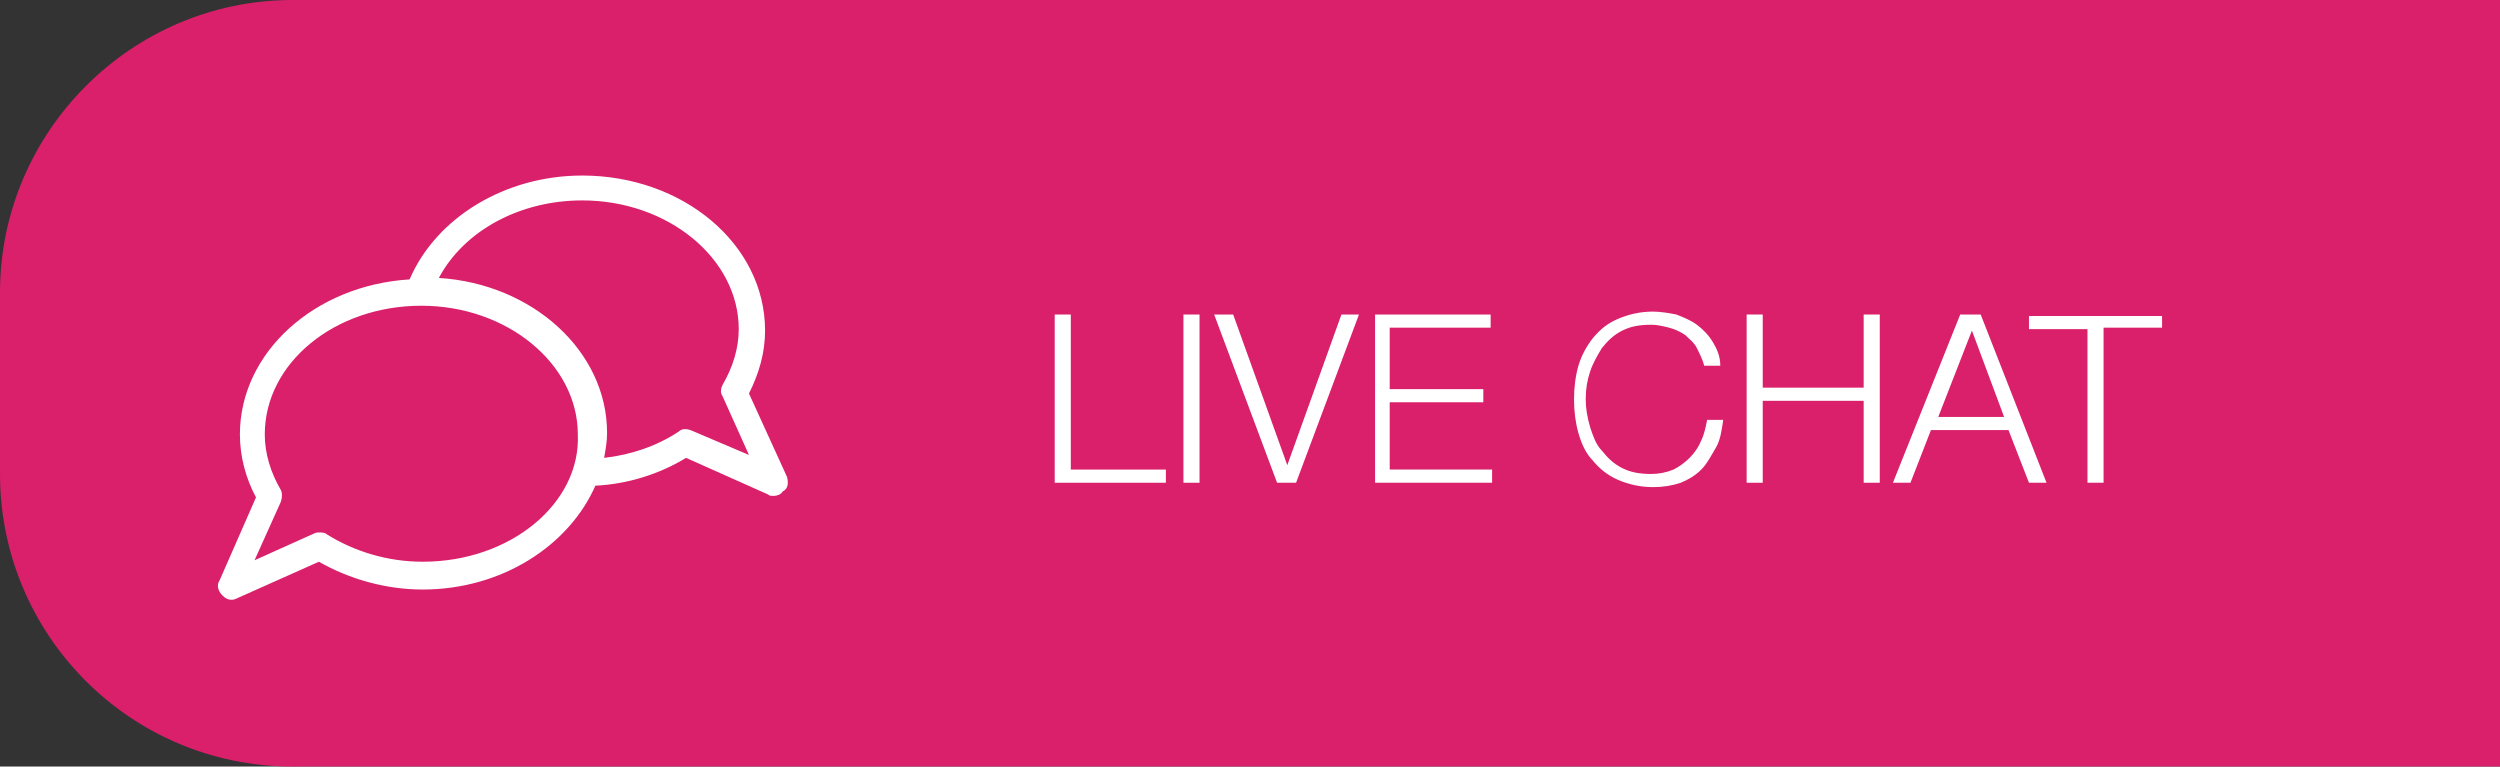 <?xml version="1.0" encoding="utf-8"?>
<!-- Generator: Adobe Illustrator 19.2.1, SVG Export Plug-In . SVG Version: 6.00 Build 0)  -->
<svg version="1.1" id="Layer_1" xmlns="http://www.w3.org/2000/svg" xmlns:xlink="http://www.w3.org/1999/xlink" x="0px" y="0px"
	 viewBox="0 0 170.9 52.4" style="enable-background:new 0 0 170.9 52.4;" xml:space="preserve">
<rect x="0" y="0" width="170.9" height="52.4" fill="#333333" stroke="none"/>
<style type="text/css">
	.st0{fill:#DA1F6B;}
	.st1{fill:#FFFFFF;}
	.st2{enable-background:new    ;}
</style>
<g>
	<path class="st0" d="M170.9,52.4H20c-11.1,0-20-9-20-20V20C0,9,9,0,20,0h150.9V52.4z"/>
	<path class="st1" d="M47.2,29.4c-0.3-0.1-0.6-0.1-0.8,0.1c-1.5,1-3.3,1.6-5.1,1.8c0.1-0.6,0.2-1.1,0.2-1.7C41.5,24,36.4,19.4,30,19
		c1.7-3.2,5.5-5.3,9.8-5.3c5.9,0,10.7,4,10.7,8.8c0,1.3-0.4,2.6-1.1,3.8c-0.1,0.2-0.2,0.5,0,0.8l1.8,4L47.2,29.4z M28.9,38.4
		c-2.4,0-4.7-0.7-6.6-1.9c-0.1-0.1-0.3-0.1-0.5-0.1c-0.1,0-0.2,0-0.4,0.1l-4,1.8l1.8-4c0.1-0.3,0.1-0.6,0-0.8
		c-0.7-1.2-1.1-2.5-1.1-3.8c0-4.9,4.8-8.8,10.7-8.8s10.7,4,10.7,8.8C39.7,34.4,34.9,38.4,28.9,38.4z M53.8,32.6l-2.6-5.7
		c0.7-1.4,1.1-2.8,1.1-4.3c0-5.9-5.6-10.6-12.5-10.6c-5.3,0-10,2.9-11.8,7.1c-6.5,0.4-11.6,5-11.6,10.6c0,1.5,0.4,3,1.1,4.3L15,39.7
		c-0.2,0.3-0.1,0.7,0.2,1c0.2,0.2,0.4,0.3,0.6,0.3c0.1,0,0.2,0,0.4-0.1l5.6-2.5c2.1,1.2,4.6,1.9,7.1,1.9c5.4,0,10-3,11.8-7.1
		c2.2-0.1,4.4-0.8,6.2-1.9l5.6,2.5c0.1,0.1,0.2,0.1,0.4,0.1s0.5-0.1,0.6-0.3C53.9,33.4,53.9,33,53.8,32.6z"/>
	<g class="st2">
		<path class="st1" d="M73.2,21.5v10.6h6.5v0.9h-7.6V21.5H73.2z"/>
		<path class="st1" d="M82,21.5v11.5h-1.1V21.5H82z"/>
		<path class="st1" d="M84.3,21.5L88,31.8h0l3.7-10.3h1.2l-4.3,11.5h-1.3l-4.3-11.5H84.3z"/>
		<path class="st1" d="M101.9,21.5v0.9h-6.9v4.2h6.4v0.9h-6.4v4.6h7v0.9H94V21.5H101.9z"/>
		<path class="st1" d="M116,23.8c-0.2-0.4-0.5-0.6-0.8-0.9c-0.3-0.2-0.7-0.4-1.1-0.5c-0.4-0.1-0.8-0.2-1.2-0.2c-0.8,0-1.4,0.1-2,0.4
			s-1,0.7-1.4,1.2c-0.3,0.5-0.6,1-0.8,1.6c-0.2,0.6-0.3,1.2-0.3,1.9c0,0.6,0.1,1.2,0.3,1.9c0.2,0.6,0.4,1.2,0.8,1.6
			c0.4,0.5,0.8,0.9,1.4,1.2s1.2,0.4,2,0.4c0.5,0,1-0.1,1.5-0.3c0.4-0.2,0.8-0.5,1.1-0.8s0.6-0.7,0.8-1.2c0.2-0.4,0.3-0.9,0.4-1.4
			h1.1c-0.1,0.7-0.2,1.4-0.5,1.9s-0.6,1.1-1,1.5c-0.4,0.4-0.9,0.7-1.4,0.9c-0.6,0.2-1.2,0.3-1.9,0.3c-0.9,0-1.7-0.2-2.4-0.5
			c-0.7-0.3-1.3-0.8-1.7-1.3c-0.5-0.5-0.8-1.2-1-1.9c-0.2-0.7-0.3-1.5-0.3-2.3c0-0.8,0.1-1.6,0.3-2.3s0.6-1.4,1-1.9
			c0.5-0.6,1-1,1.7-1.3c0.7-0.3,1.5-0.5,2.4-0.5c0.5,0,1.1,0.1,1.6,0.2c0.5,0.2,1,0.4,1.4,0.7s0.8,0.7,1.1,1.2
			c0.3,0.5,0.5,1,0.5,1.6h-1.1C116.4,24.6,116.2,24.2,116,23.8z"/>
		<path class="st1" d="M120.5,21.5v5h6.9v-5h1.1v11.5h-1.1v-5.6h-6.9v5.6h-1.1V21.5H120.5z"/>
		<path class="st1" d="M135.4,21.5l4.5,11.5h-1.2l-1.4-3.6h-5.3l-1.4,3.6h-1.2l4.6-11.5H135.4z M137,28.5l-2.2-5.9l-2.3,5.9H137z"/>
		<path class="st1" d="M147.8,21.5v0.9h-4v10.6h-1.1V22.5h-4v-0.9H147.8z"/>
	</g>
</g>
</svg>
